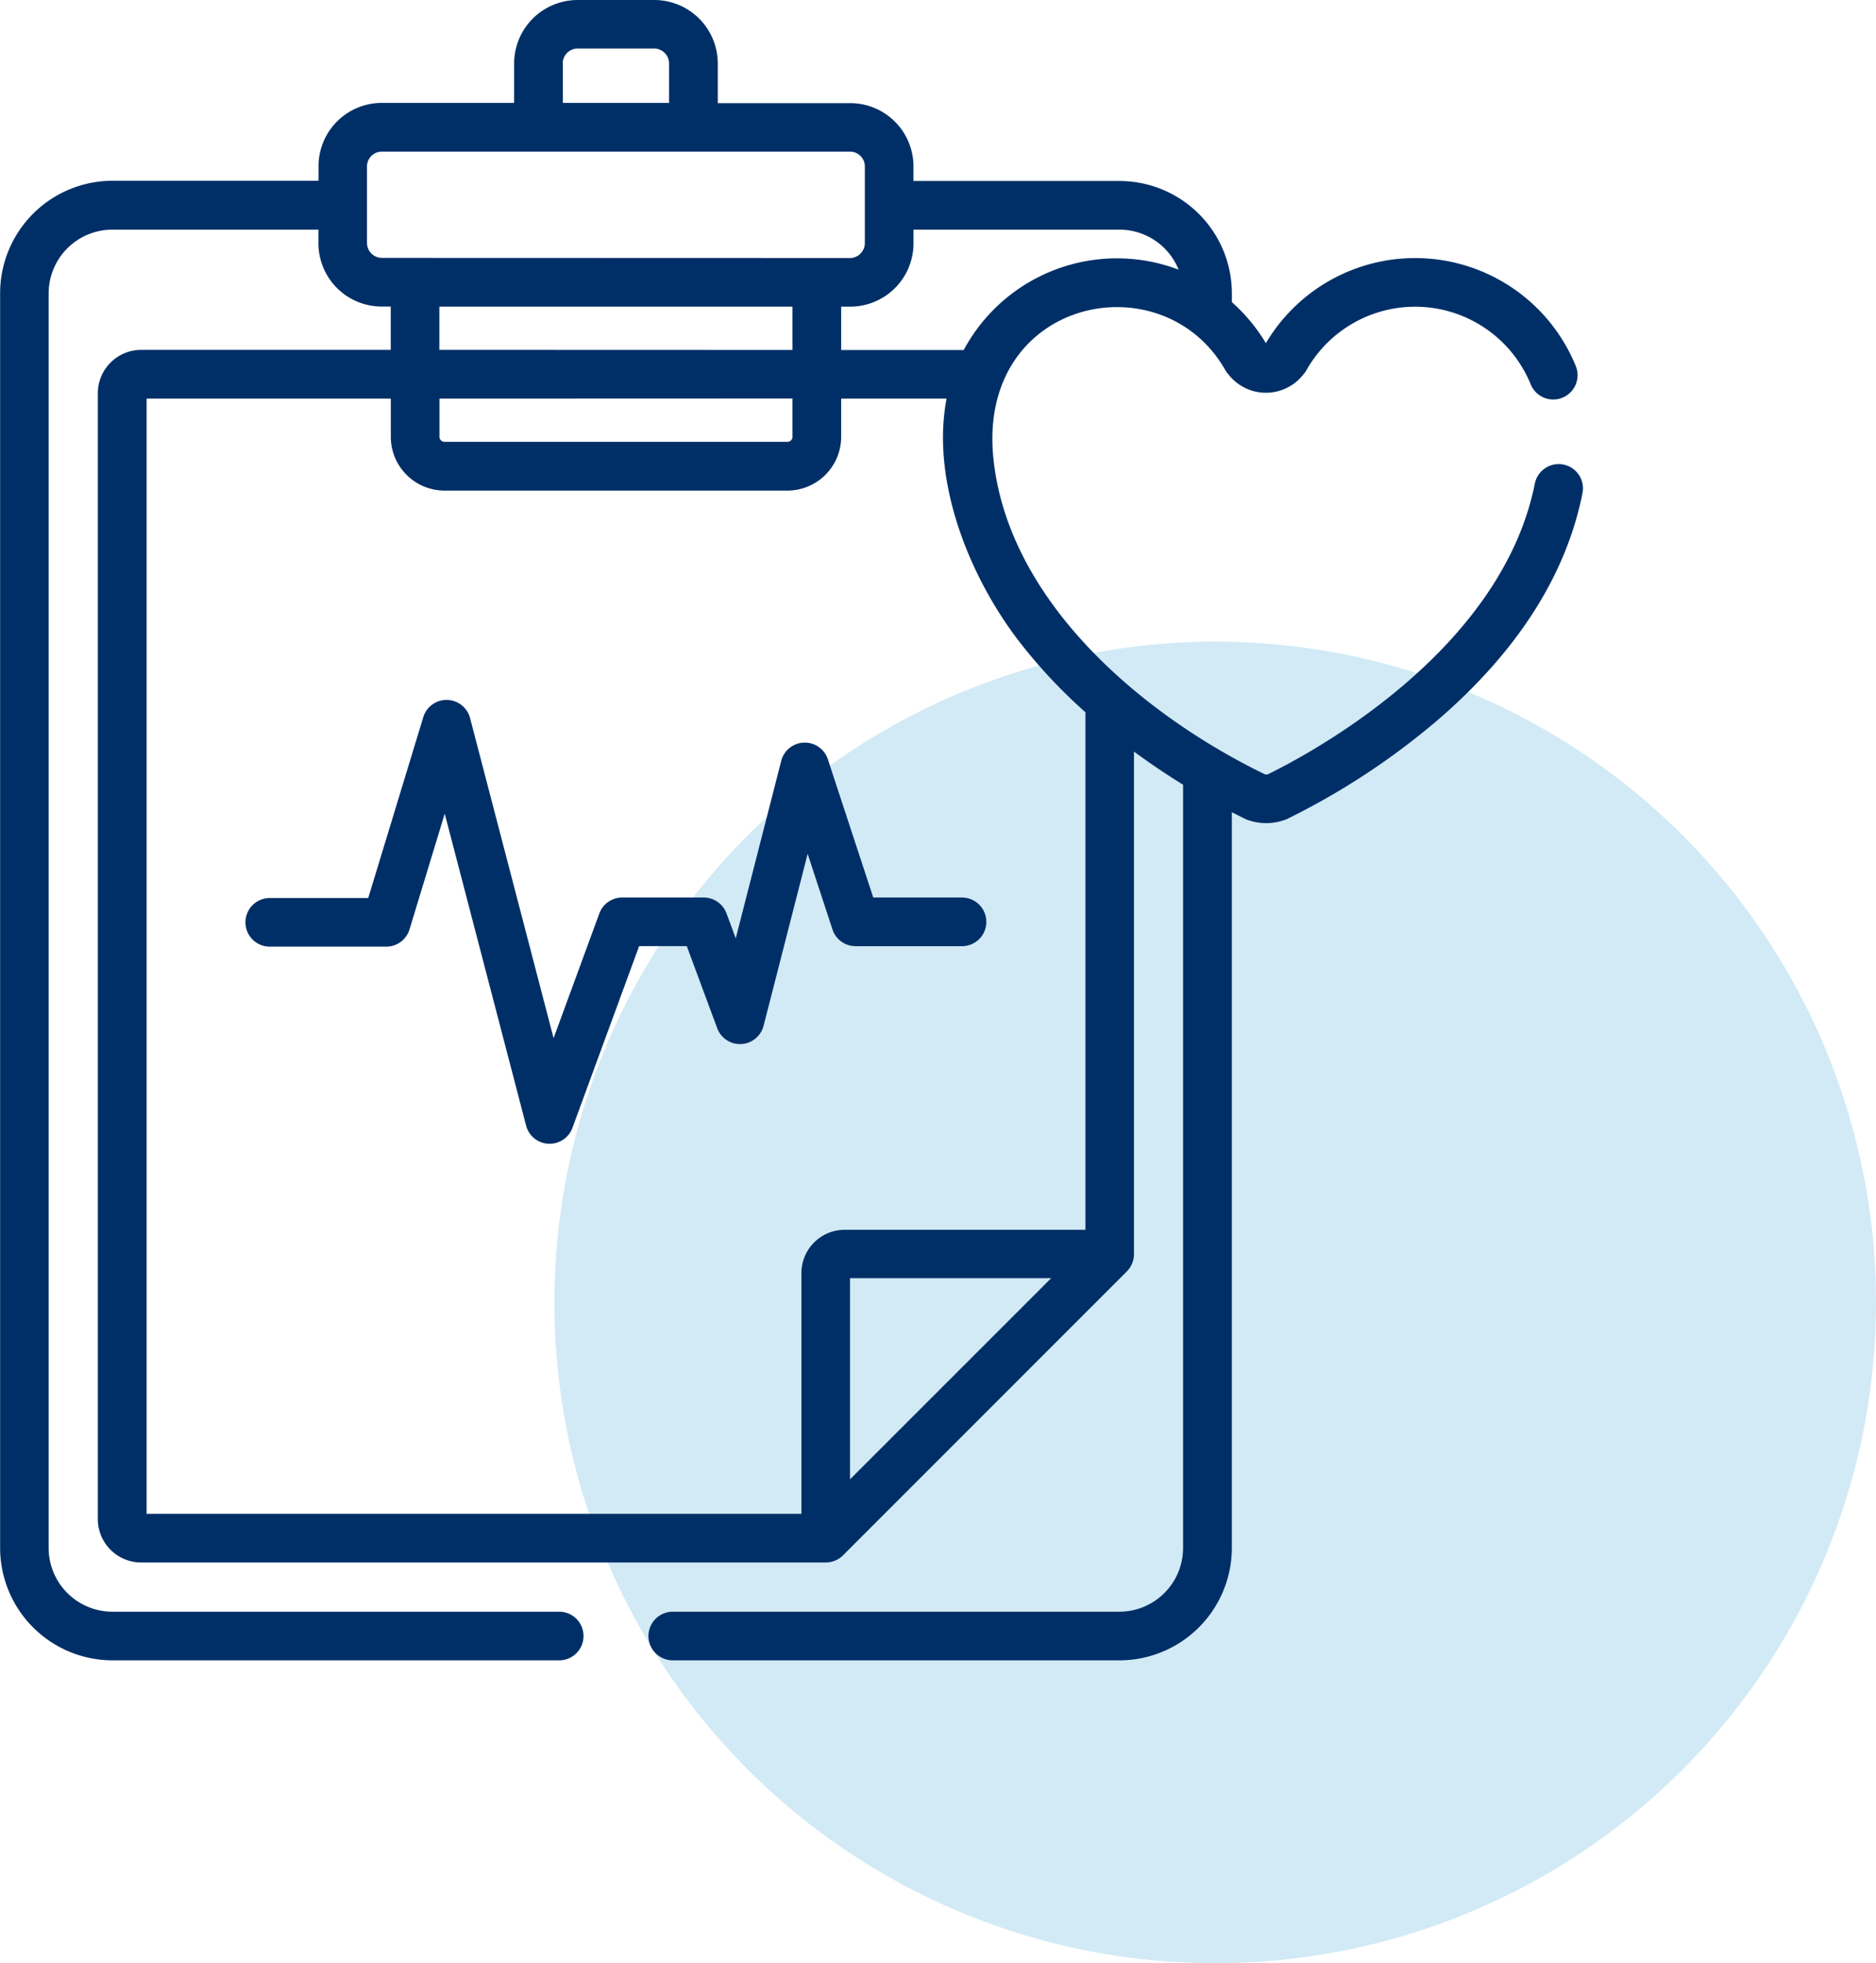 <svg xmlns="http://www.w3.org/2000/svg" width="80.22" height="83.952" viewBox="0 0 80.22 83.952"><g id="Group_68" data-name="Group 68" transform="translate(-1040.78 -246)"><ellipse id="Ellipse_1" data-name="Ellipse 1" cx="28.257" cy="28.257" rx="28.257" ry="28.257" transform="translate(1064.486 273.438)" fill="#67b8de" opacity="0.3"></ellipse><g id="hsa_icon" data-name="hsa icon" transform="translate(1028.849 246)"><g id="Group_65" data-name="Group 65" transform="translate(22.43 29.928)"><g id="Group_64" data-name="Group 64" transform="translate(0)"><path id="Path_229" data-name="Path 229" d="M118.281,224.267h-3.8l-1.937-5.9a1.04,1.04,0,0,0-2,.066l-1.943,7.579-.394-1.065a1.04,1.04,0,0,0-.975-.679h-3.488a1.04,1.04,0,0,0-.976.682l-1.956,5.332-3.571-13.687a1.04,1.04,0,0,0-.985-.777h-.021a1.04,1.04,0,0,0-.995.737l-2.354,7.734h-4.21a1.04,1.04,0,1,0,0,2.08h4.98a1.04,1.04,0,0,0,.995-.737l1.506-4.949,3.48,13.339a1.04,1.04,0,0,0,.956.776h.05a1.04,1.04,0,0,0,.976-.682l2.851-7.769h2.038l1.3,3.508a1.04,1.04,0,0,0,1.983-.1l1.885-7.354,1.061,3.232a1.04,1.04,0,0,0,.988.716h4.552a1.04,1.04,0,0,0,0-2.08Z" transform="translate(-87.639 -215.816)" fill="#002f67"></path></g></g><g id="Group_67" data-name="Group 67" transform="translate(11.931)"><g id="Group_66" data-name="Group 66"><path id="Path_230" data-name="Path 230" d="M78.786,19.865a1.041,1.041,0,0,0-1.224.816c-1.438,7.182-9.582,11.534-11.427,12.435a.36.36,0,0,1-.106,0c-5.394-2.62-11-7.483-11.619-13.514-.7-6.845,7.223-8.516,9.92-3.771a1.04,1.04,0,0,0,.143.195,2.028,2.028,0,0,0,3.189-.011,1.039,1.039,0,0,0,.135-.187,5.338,5.338,0,0,1,9.586.6,1.04,1.04,0,1,0,1.924-.79,7.418,7.418,0,0,0-13.246-.963,7.412,7.412,0,0,0-1.453-1.754v-.373A4.812,4.812,0,0,0,59.8,7.74H50.992v-.63a2.707,2.707,0,0,0-2.7-2.7H42.624V2.714A2.717,2.717,0,0,0,39.91,0H36.63a2.717,2.717,0,0,0-2.714,2.714V4.4H28.252a2.707,2.707,0,0,0-2.7,2.7v.63h-8.81a4.812,4.812,0,0,0-4.806,4.806V66.193A4.812,4.812,0,0,0,16.737,71H35.843a1.04,1.04,0,0,0,0-2.08H16.737a2.729,2.729,0,0,1-2.726-2.726V12.546A2.729,2.729,0,0,1,16.737,9.82h8.811v.589a2.707,2.707,0,0,0,2.7,2.7h.391v1.853H17.99a1.854,1.854,0,0,0-1.875,1.828V64.987a1.854,1.854,0,0,0,1.875,1.828H47.238a1.051,1.051,0,0,0,.736-.3L60.121,54.364a1.049,1.049,0,0,0,.3-.736V32.14c.692.508,1.4.985,2.1,1.417V66.194A2.729,2.729,0,0,1,59.8,68.92H40.7a1.04,1.04,0,0,0,0,2.08H59.8a4.812,4.812,0,0,0,4.806-4.806V34.732c.232.119.436.22.6.3l.02.009a2.357,2.357,0,0,0,1.723-.01,30.907,30.907,0,0,0,6.437-4.221C76.81,27.869,78.9,24.6,79.6,21.089A1.04,1.04,0,0,0,78.786,19.865ZM50.993,10.409V9.82H59.8a2.73,2.73,0,0,1,2.53,1.711,7.436,7.436,0,0,0-9.189,3.436H47.9V13.113h.39A2.707,2.707,0,0,0,50.993,10.409Zm-15-7.7h0a.642.642,0,0,1,.634-.634h3.28a.642.642,0,0,1,.634.634V4.4H36V2.714Zm-7.735,8.319a.642.642,0,0,1-.634-.634V7.109a.632.632,0,0,1,.624-.624H48.289a.632.632,0,0,1,.624.624V10.4a.642.642,0,0,1-.634.634Zm2.461,3.933V13.113h15.1v1.853Zm15.1,2.08v1.638a.215.215,0,0,1-.215.215H30.938a.215.215,0,0,1-.215-.215V17.046Zm2.46,46.218v-8.6h8.6ZM58.345,52.588H48.072A1.854,1.854,0,0,0,46.2,54.416V64.735h-28V17.046H28.643v1.638a2.3,2.3,0,0,0,2.295,2.295H45.6A2.3,2.3,0,0,0,47.9,18.684V17.046h4.508c-.669,3.481.938,7.557,3.08,10.354a22.235,22.235,0,0,0,2.858,3.058v22.13Z" transform="translate(-11.931)" fill="#002f67"></path></g></g></g></g></svg>